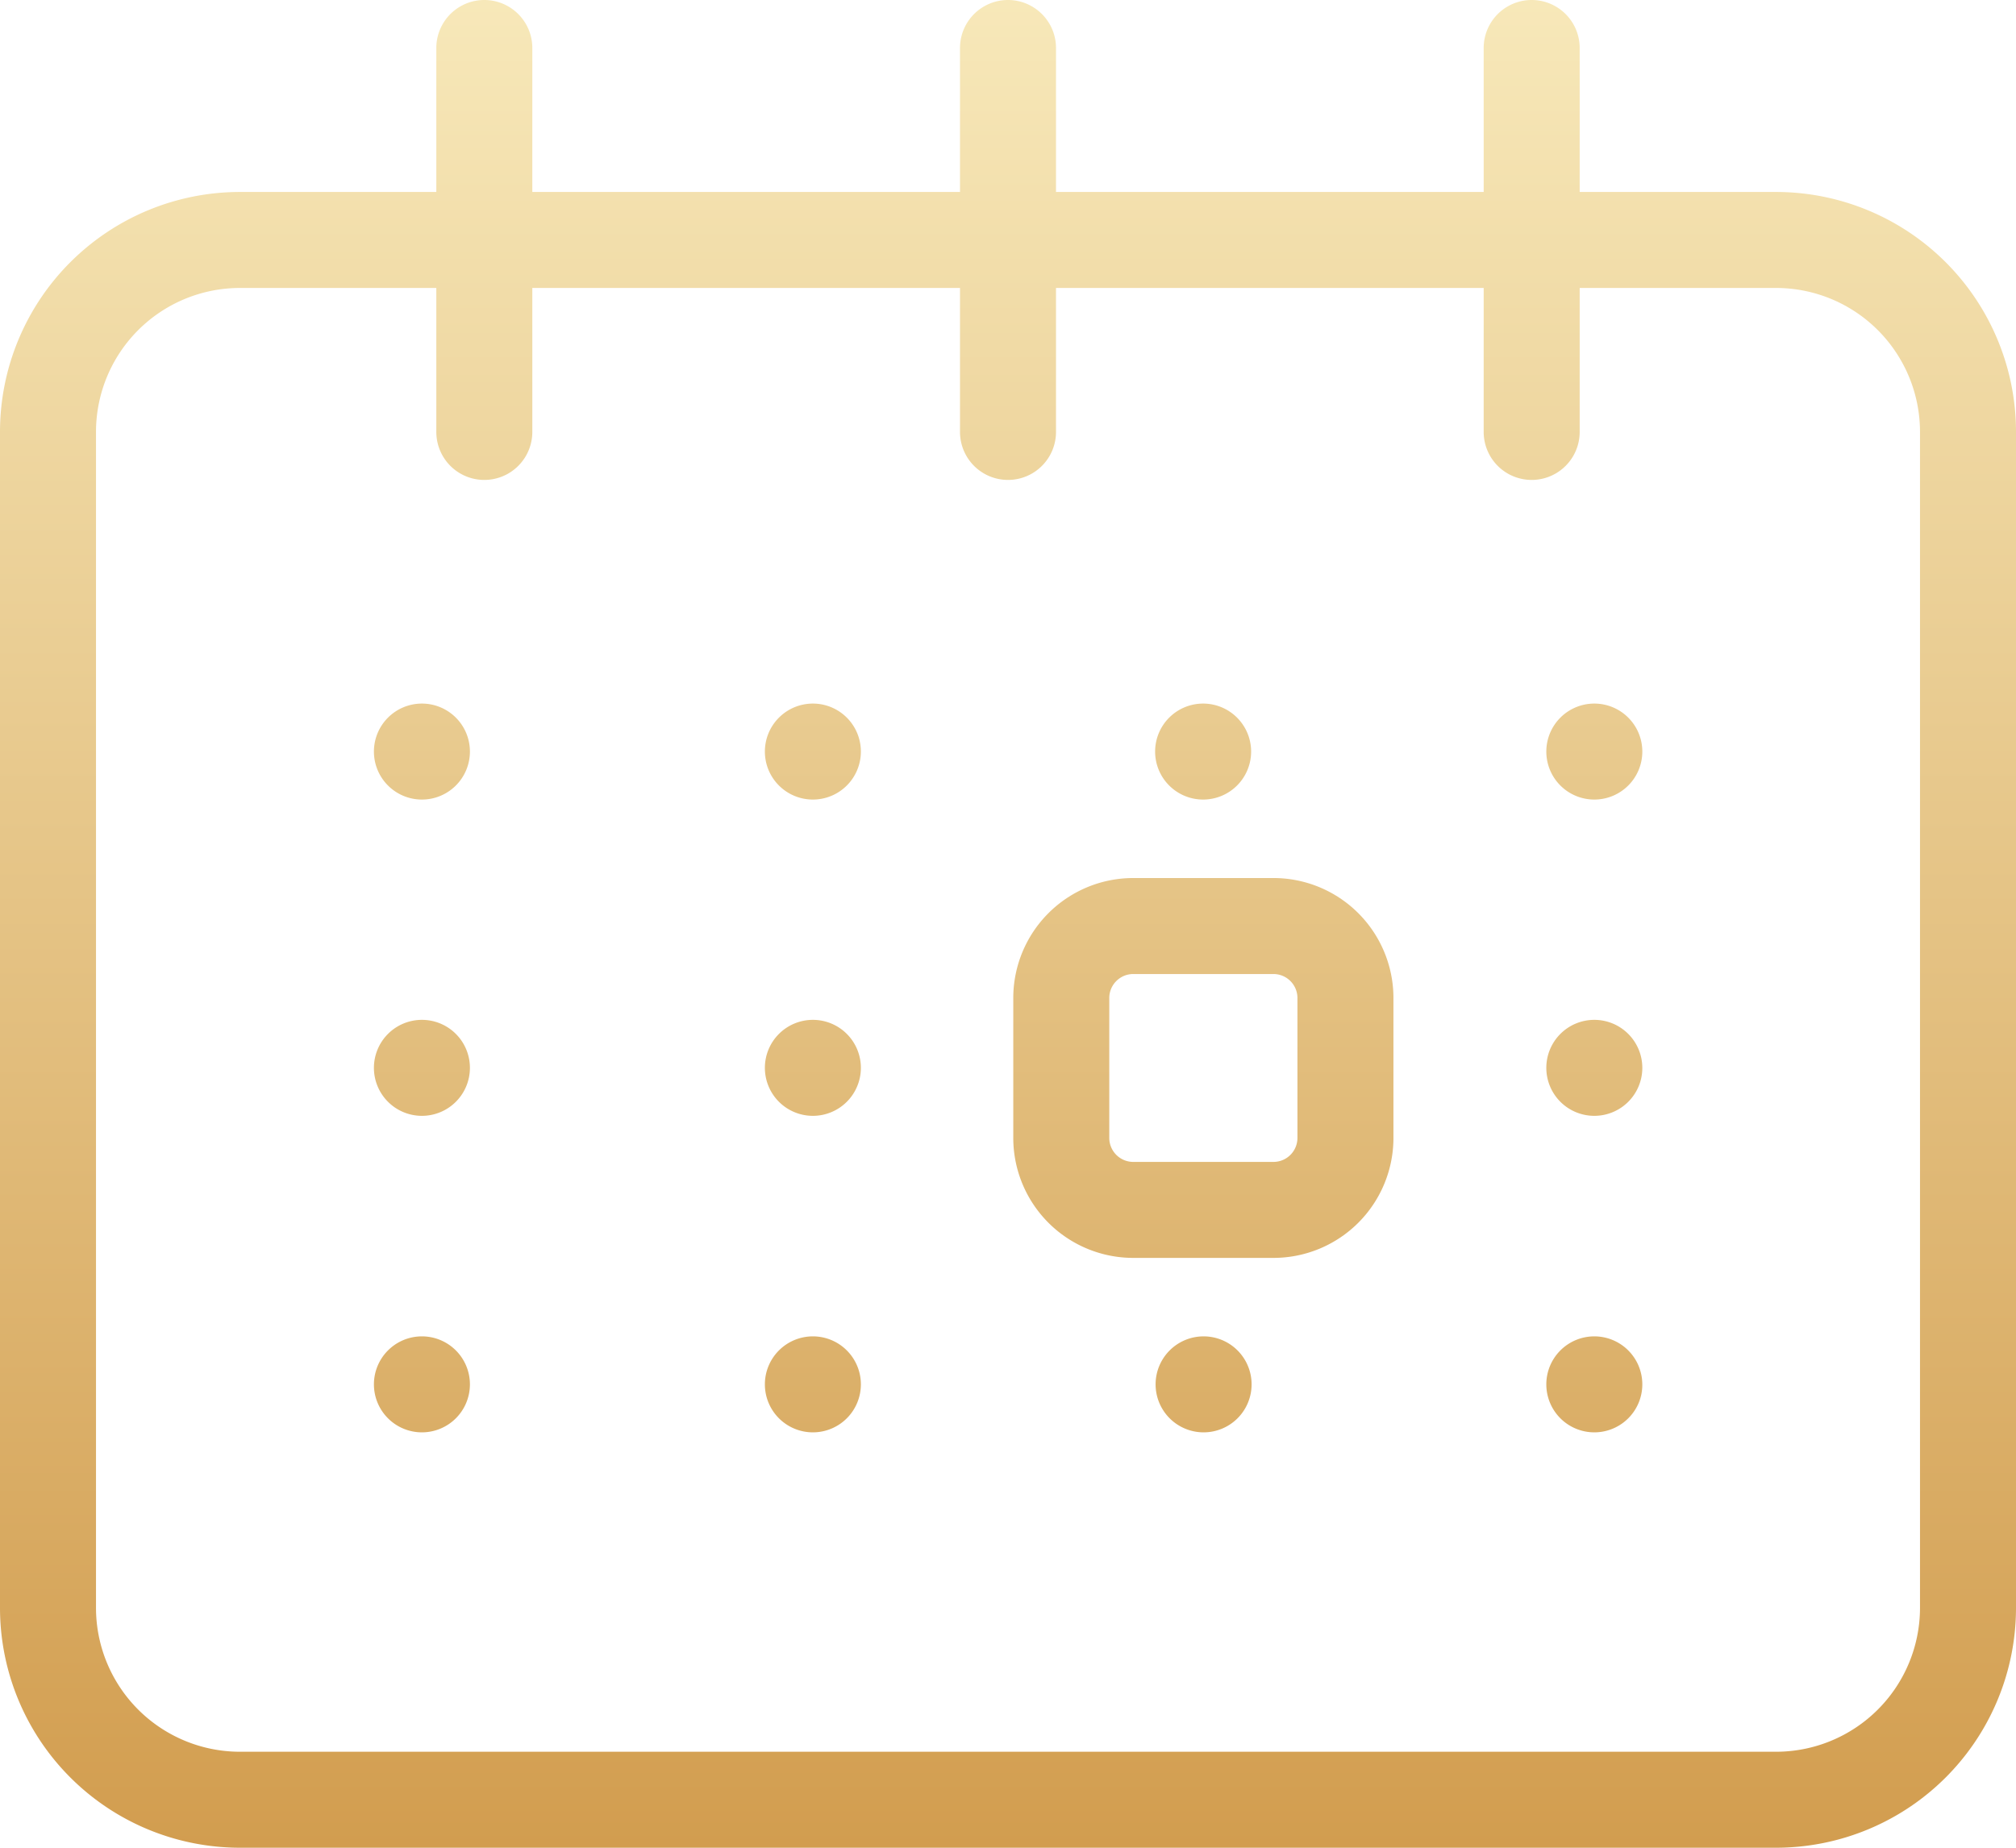 <?xml version="1.0" encoding="utf-8"?>
<svg xmlns="http://www.w3.org/2000/svg" xmlns:xlink="http://www.w3.org/1999/xlink" viewBox="0 0 84 77.01"><defs><style>.cls-1{fill:url(#linear-gradient);}</style><linearGradient id="linear-gradient" x1="42" y1="77.01" x2="42" gradientUnits="userSpaceOnUse"><stop offset="0" stop-color="#d29d4f"/><stop offset="1" stop-color="#f7e8b9"/></linearGradient></defs><title>days</title><g id="Layer_2" data-name="Layer 2"><g id="Layer_1-2" data-name="Layer 1"><path class="cls-1" d="M74,8H65.82V2a2,2,0,1,0-4,0V8H44V2a2,2,0,0,0-4,0V8H22.18V2a2,2,0,0,0-4,0V8H10A10,10,0,0,0,0,18V67A10,10,0,0,0,10,77H74A10,10,0,0,0,84,67V18A10,10,0,0,0,74,8Zm6,59a6,6,0,0,1-6,6H10a6,6,0,0,1-6-6V18a6,6,0,0,1,6-6h8.18v6a2,2,0,0,0,4,0V12H40v6a2,2,0,0,0,4,0V12H61.82v6a2,2,0,1,0,4,0V12H74a6,6,0,0,1,6,6ZM19.58,31.32a2,2,0,1,1-2-2A2,2,0,0,1,19.58,31.32Zm16.29,0a2,2,0,1,1-2-2A2,2,0,0,1,35.87,31.32Zm12.26,0a2,2,0,1,1,2,2A2,2,0,0,1,48.13,31.32Zm20.3,0a2,2,0,1,1-2-2A2,2,0,0,1,68.43,31.32ZM19.58,44.5a2,2,0,1,1-2-2A2,2,0,0,1,19.58,44.5Zm16.29,0a2,2,0,1,1-2-2A2,2,0,0,1,35.87,44.5Zm32.56,0a2,2,0,1,1-2-2A2,2,0,0,1,68.43,44.5ZM19.58,57.69a2,2,0,1,1-2-2A2,2,0,0,1,19.58,57.69Zm16.29,0a2,2,0,1,1-2-2A2,2,0,0,1,35.87,57.69Zm16.28,0a2,2,0,1,1-2-2A2,2,0,0,1,52.15,57.69Zm16.28,0a2,2,0,1,1-2-2A2,2,0,0,1,68.43,57.69ZM53.06,36.59H47.22a5,5,0,0,0-5,5v5.83a5,5,0,0,0,5,5h5.84a5,5,0,0,0,5-5V41.59A5,5,0,0,0,53.06,36.59Zm1,10.83a1,1,0,0,1-1,1H47.22a1,1,0,0,1-1-1V41.59a1,1,0,0,1,1-1h5.84a1,1,0,0,1,1,1Z"/></g></g></svg>